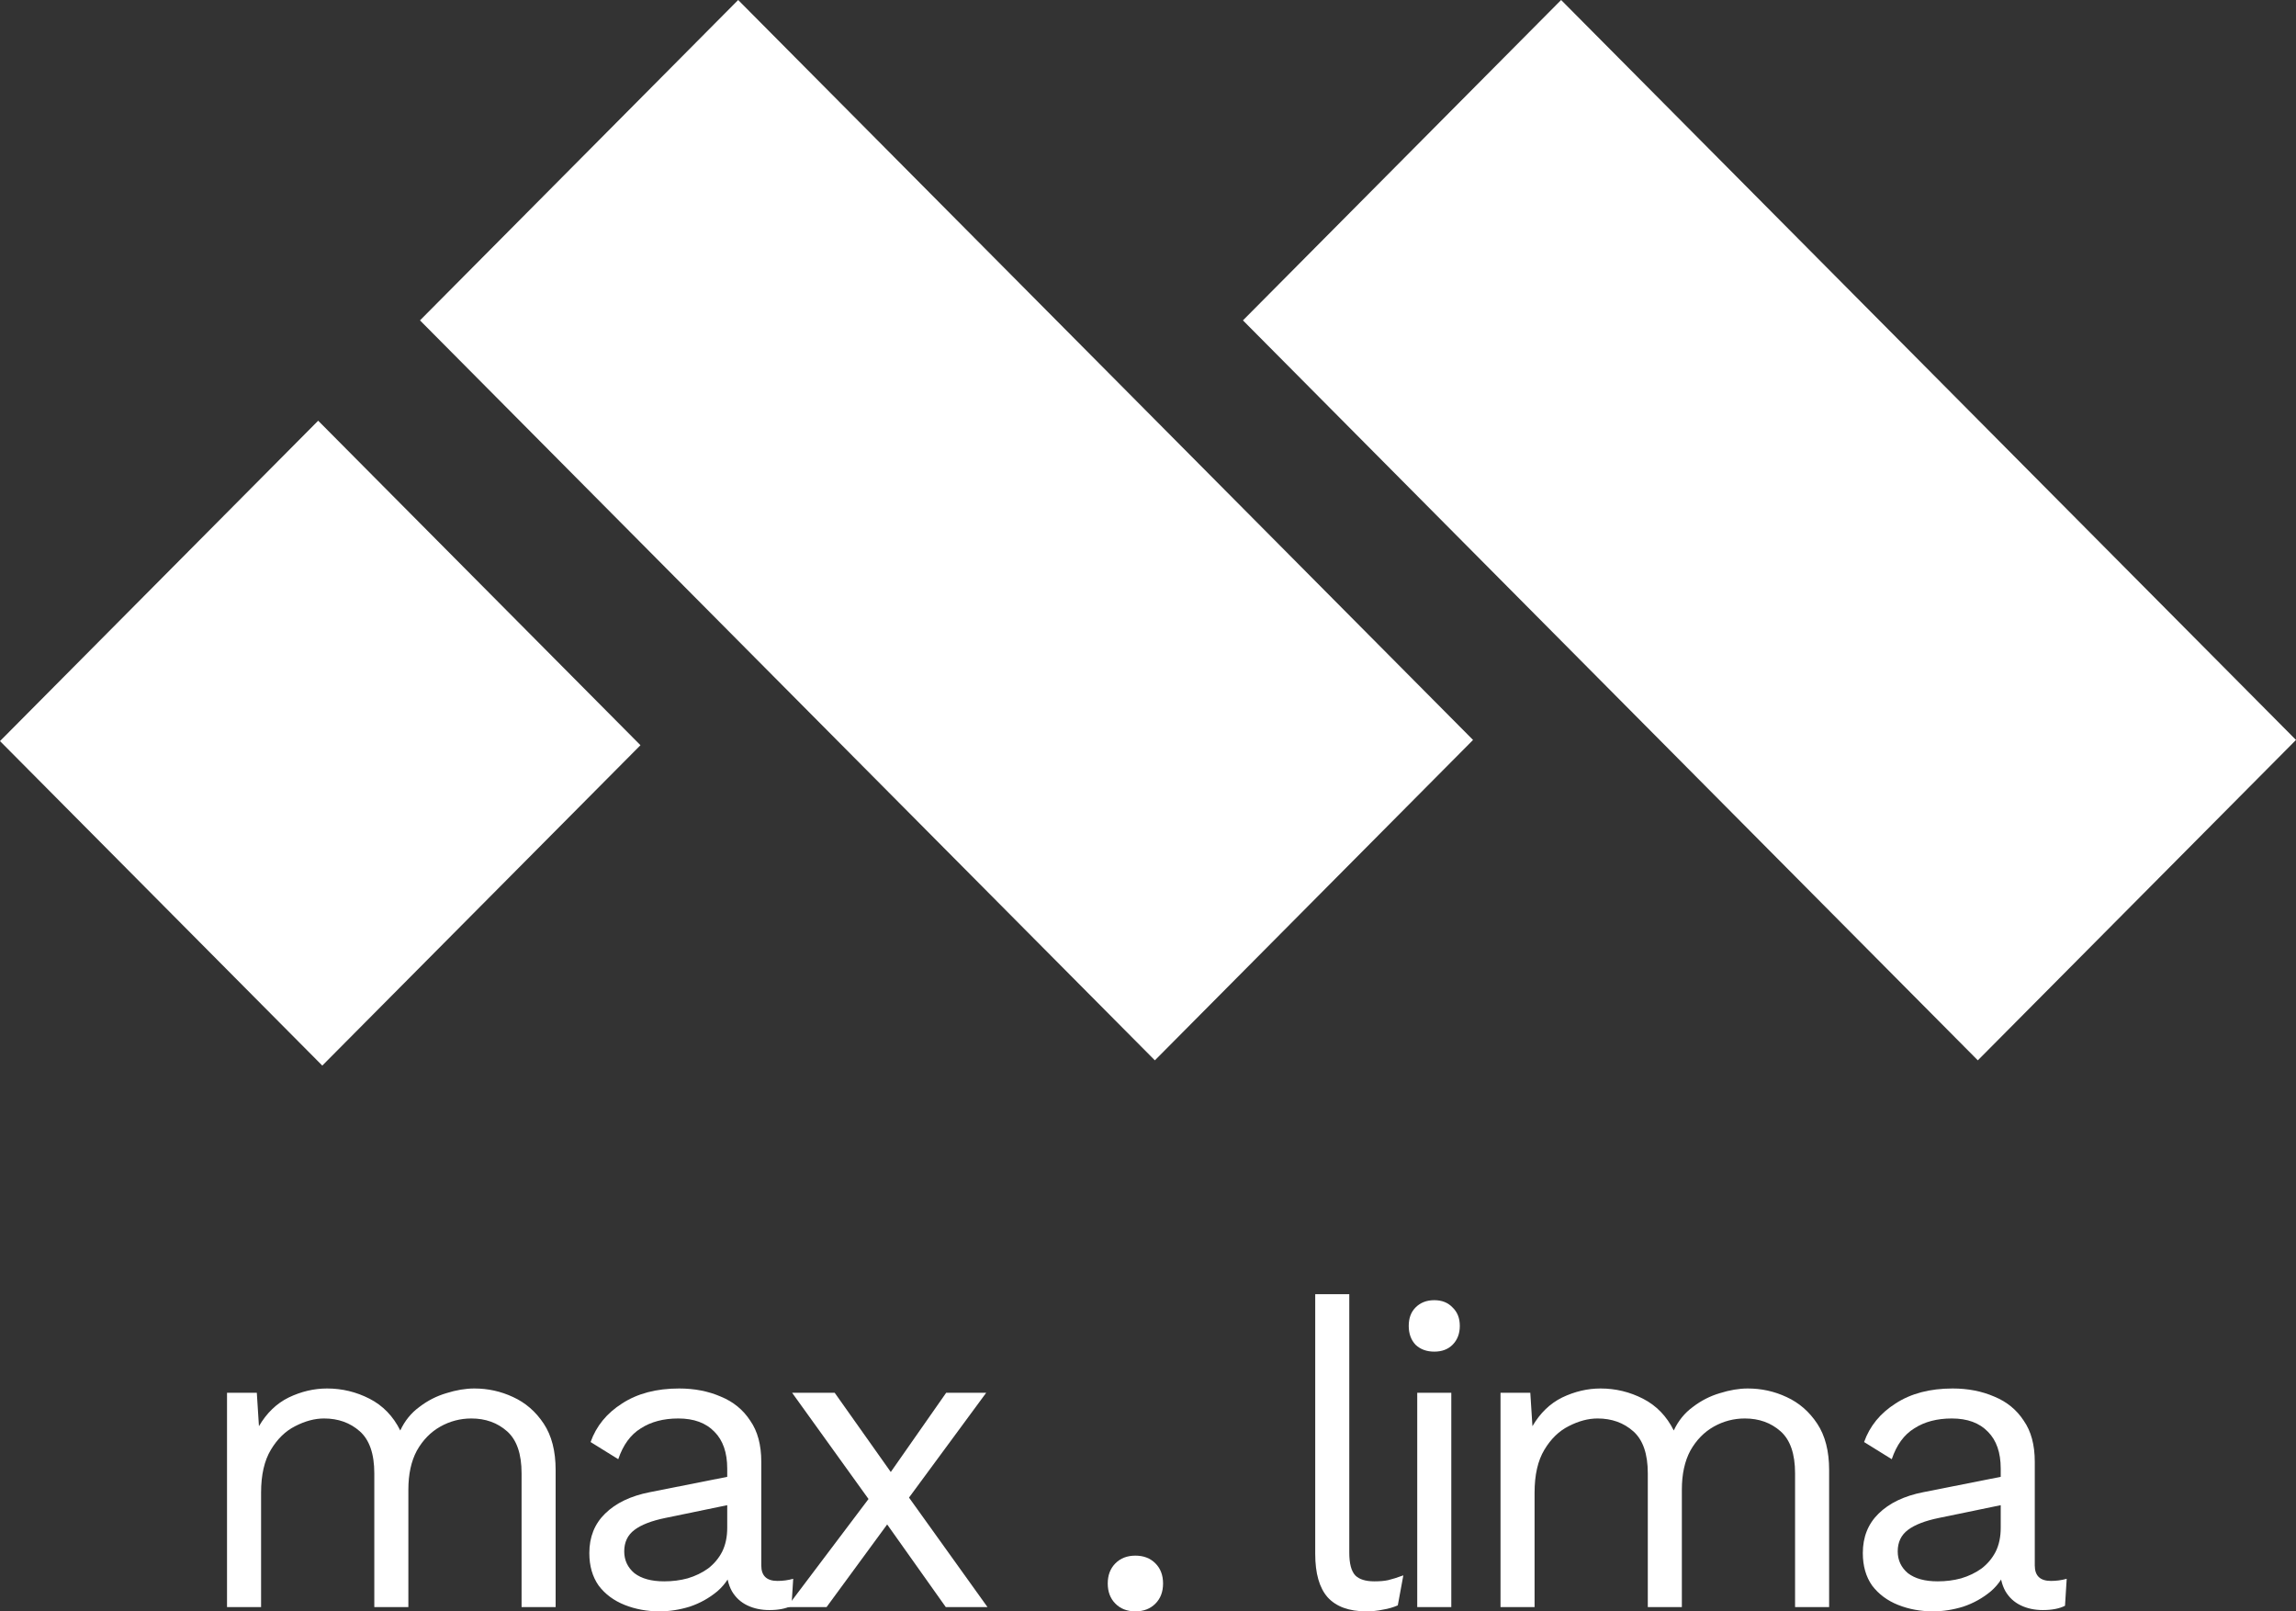 <svg width="114" height="80" viewBox="0 0 114 80" fill="none" xmlns="http://www.w3.org/2000/svg">
<rect x="0" y="0" width="114" height="80" fill="#333333" stroke="none"/>
<g clip-path="url(#clip0_4178_3723)">
<path d="M20.853 15.906L36.651 0L73.139 36.737L57.341 52.643L20.853 15.906Z" fill="white"/>
<path d="M0 36.793L15.798 20.887L31.8 36.998L16.002 52.904L0 36.793Z" fill="white"/>
<path d="M77.512 0L61.714 15.906L98.202 52.643L114 36.737L77.512 0Z" fill="white"/>
<path d="M99.339 72.914C99.339 72.119 99.128 71.509 98.705 71.084C98.282 70.644 97.684 70.424 96.909 70.424C96.176 70.424 95.556 70.587 95.049 70.914C94.541 71.226 94.168 71.736 93.929 72.446L92.555 71.594C92.837 70.8 93.358 70.162 94.119 69.679C94.88 69.183 95.824 68.935 96.951 68.935C97.712 68.935 98.402 69.069 99.022 69.339C99.642 69.594 100.128 69.991 100.48 70.531C100.847 71.055 101.03 71.736 101.03 72.573V77.723C101.03 78.234 101.298 78.489 101.833 78.489C102.101 78.489 102.362 78.454 102.615 78.383L102.531 79.723C102.249 79.865 101.882 79.936 101.432 79.936C101.023 79.936 100.657 79.858 100.333 79.702C100.008 79.546 99.755 79.312 99.572 79C99.388 78.673 99.297 78.269 99.297 77.787V77.574L99.72 77.638C99.551 78.191 99.262 78.645 98.853 79C98.445 79.34 97.987 79.596 97.479 79.766C96.972 79.922 96.472 80 95.979 80C95.359 80 94.781 79.894 94.246 79.681C93.71 79.468 93.281 79.149 92.956 78.723C92.646 78.283 92.492 77.744 92.492 77.106C92.492 76.311 92.752 75.659 93.273 75.148C93.809 74.623 94.549 74.269 95.493 74.084L99.677 73.254V74.659L96.275 75.361C95.584 75.503 95.07 75.701 94.732 75.957C94.394 76.212 94.225 76.567 94.225 77.021C94.225 77.46 94.394 77.822 94.732 78.106C95.084 78.376 95.577 78.51 96.211 78.51C96.62 78.51 97.007 78.461 97.374 78.361C97.754 78.248 98.092 78.085 98.388 77.872C98.684 77.645 98.916 77.368 99.086 77.042C99.255 76.702 99.339 76.304 99.339 75.85V72.914Z" fill="white"/>
<path d="M74.503 79.787V69.147H75.982L76.088 70.807C76.469 70.155 76.962 69.679 77.567 69.381C78.188 69.084 78.822 68.935 79.47 68.935C80.216 68.935 80.921 69.105 81.583 69.445C82.245 69.786 82.753 70.311 83.105 71.02C83.33 70.538 83.647 70.147 84.056 69.85C84.465 69.537 84.908 69.311 85.388 69.169C85.881 69.013 86.346 68.935 86.782 68.935C87.459 68.935 88.1 69.076 88.706 69.36C89.326 69.644 89.833 70.084 90.227 70.68C90.622 71.275 90.819 72.041 90.819 72.978V79.787H89.128V73.148C89.128 72.183 88.889 71.488 88.41 71.062C87.931 70.637 87.339 70.424 86.634 70.424C86.085 70.424 85.571 70.559 85.092 70.828C84.612 71.098 84.225 71.495 83.929 72.02C83.647 72.545 83.507 73.191 83.507 73.957V79.787H81.816V73.148C81.816 72.183 81.576 71.488 81.097 71.062C80.618 70.637 80.026 70.424 79.322 70.424C78.857 70.424 78.378 70.552 77.885 70.807C77.406 71.048 77.004 71.438 76.68 71.978C76.356 72.517 76.194 73.226 76.194 74.106V79.787H74.503Z" fill="white"/>
<path d="M71.214 67.105C70.833 67.105 70.523 66.991 70.284 66.764C70.058 66.523 69.946 66.211 69.946 65.828C69.946 65.445 70.058 65.14 70.284 64.913C70.523 64.672 70.833 64.551 71.214 64.551C71.594 64.551 71.897 64.672 72.123 64.913C72.362 65.14 72.482 65.445 72.482 65.828C72.482 66.211 72.362 66.523 72.123 66.764C71.897 66.991 71.594 67.105 71.214 67.105ZM72.059 69.147V79.787H70.368V69.147H72.059Z" fill="white"/>
<path d="M66.994 64.253V77.085C66.994 77.624 67.093 78 67.29 78.213C67.487 78.411 67.804 78.51 68.241 78.51C68.523 78.51 68.755 78.489 68.938 78.447C69.121 78.404 69.368 78.326 69.678 78.213L69.403 79.702C69.178 79.801 68.931 79.872 68.664 79.915C68.396 79.972 68.121 80 67.839 80C66.98 80 66.339 79.766 65.916 79.298C65.507 78.83 65.303 78.113 65.303 77.148V64.253H66.994Z" fill="white"/>
<path d="M56.375 77.234C56.783 77.234 57.114 77.361 57.368 77.617C57.622 77.872 57.748 78.205 57.748 78.617C57.748 79.028 57.622 79.362 57.368 79.617C57.114 79.872 56.783 80 56.375 80C55.966 80 55.635 79.872 55.381 79.617C55.128 79.362 55.001 79.028 55.001 78.617C55.001 78.205 55.128 77.872 55.381 77.617C55.635 77.361 55.966 77.234 56.375 77.234Z" fill="white"/>
<path d="M41.443 69.147L44.592 73.595L44.698 73.744L49.03 79.787H46.959L43.683 75.169L43.493 74.936L39.329 69.147H41.443ZM48.967 69.147L44.782 74.829H44.677L41.041 79.787H39.076L43.683 73.68H43.81L46.98 69.147H48.967Z" fill="white"/>
<path d="M36.108 72.914C36.108 72.119 35.897 71.509 35.474 71.084C35.051 70.644 34.453 70.424 33.678 70.424C32.945 70.424 32.325 70.587 31.818 70.914C31.311 71.226 30.937 71.736 30.698 72.446L29.324 71.594C29.606 70.8 30.127 70.162 30.888 69.679C31.649 69.183 32.593 68.935 33.72 68.935C34.481 68.935 35.171 69.069 35.791 69.339C36.411 69.594 36.897 69.991 37.249 70.531C37.616 71.055 37.799 71.736 37.799 72.573V77.723C37.799 78.234 38.067 78.489 38.602 78.489C38.87 78.489 39.131 78.454 39.384 78.383L39.3 79.723C39.018 79.865 38.651 79.936 38.201 79.936C37.792 79.936 37.426 79.858 37.102 79.702C36.778 79.546 36.524 79.312 36.341 79C36.158 78.673 36.066 78.269 36.066 77.787V77.574L36.489 77.638C36.32 78.191 36.031 78.645 35.622 79C35.214 79.34 34.756 79.596 34.248 79.766C33.741 79.922 33.241 80 32.748 80C32.128 80 31.55 79.894 31.015 79.681C30.479 79.468 30.049 79.149 29.726 78.723C29.416 78.283 29.261 77.744 29.261 77.106C29.261 76.311 29.521 75.659 30.043 75.148C30.578 74.623 31.318 74.269 32.262 74.084L36.446 73.254V74.659L33.044 75.361C32.353 75.503 31.839 75.701 31.501 75.957C31.163 76.212 30.994 76.567 30.994 77.021C30.994 77.46 31.163 77.822 31.501 78.106C31.853 78.376 32.346 78.51 32.98 78.51C33.389 78.51 33.776 78.461 34.143 78.361C34.523 78.248 34.861 78.085 35.157 77.872C35.453 77.645 35.686 77.368 35.855 77.042C36.024 76.702 36.108 76.304 36.108 75.85V72.914Z" fill="white"/>
<path d="M11.272 79.787V69.147H12.751L12.857 70.807C13.238 70.155 13.731 69.679 14.337 69.381C14.957 69.084 15.591 68.935 16.239 68.935C16.985 68.935 17.69 69.105 18.352 69.445C19.014 69.786 19.522 70.311 19.874 71.02C20.099 70.538 20.416 70.147 20.825 69.85C21.234 69.537 21.677 69.311 22.157 69.169C22.65 69.013 23.115 68.935 23.551 68.935C24.228 68.935 24.869 69.076 25.475 69.36C26.095 69.644 26.602 70.084 26.996 70.68C27.391 71.275 27.588 72.041 27.588 72.978V79.787H25.897V73.148C25.897 72.183 25.658 71.488 25.179 71.062C24.7 70.637 24.108 70.424 23.404 70.424C22.854 70.424 22.34 70.559 21.861 70.828C21.382 71.098 20.994 71.495 20.698 72.02C20.416 72.545 20.276 73.191 20.276 73.957V79.787H18.585V73.148C18.585 72.183 18.345 71.488 17.866 71.062C17.387 70.637 16.795 70.424 16.091 70.424C15.626 70.424 15.147 70.552 14.654 70.807C14.175 71.048 13.773 71.438 13.449 71.978C13.125 72.517 12.963 73.226 12.963 74.106V79.787H11.272Z" fill="white"/>
</g>
<defs>
<clipPath id="clip0_4178_3723">
<rect width="114" height="80" fill="white"/>
</clipPath>
</defs>
</svg>
